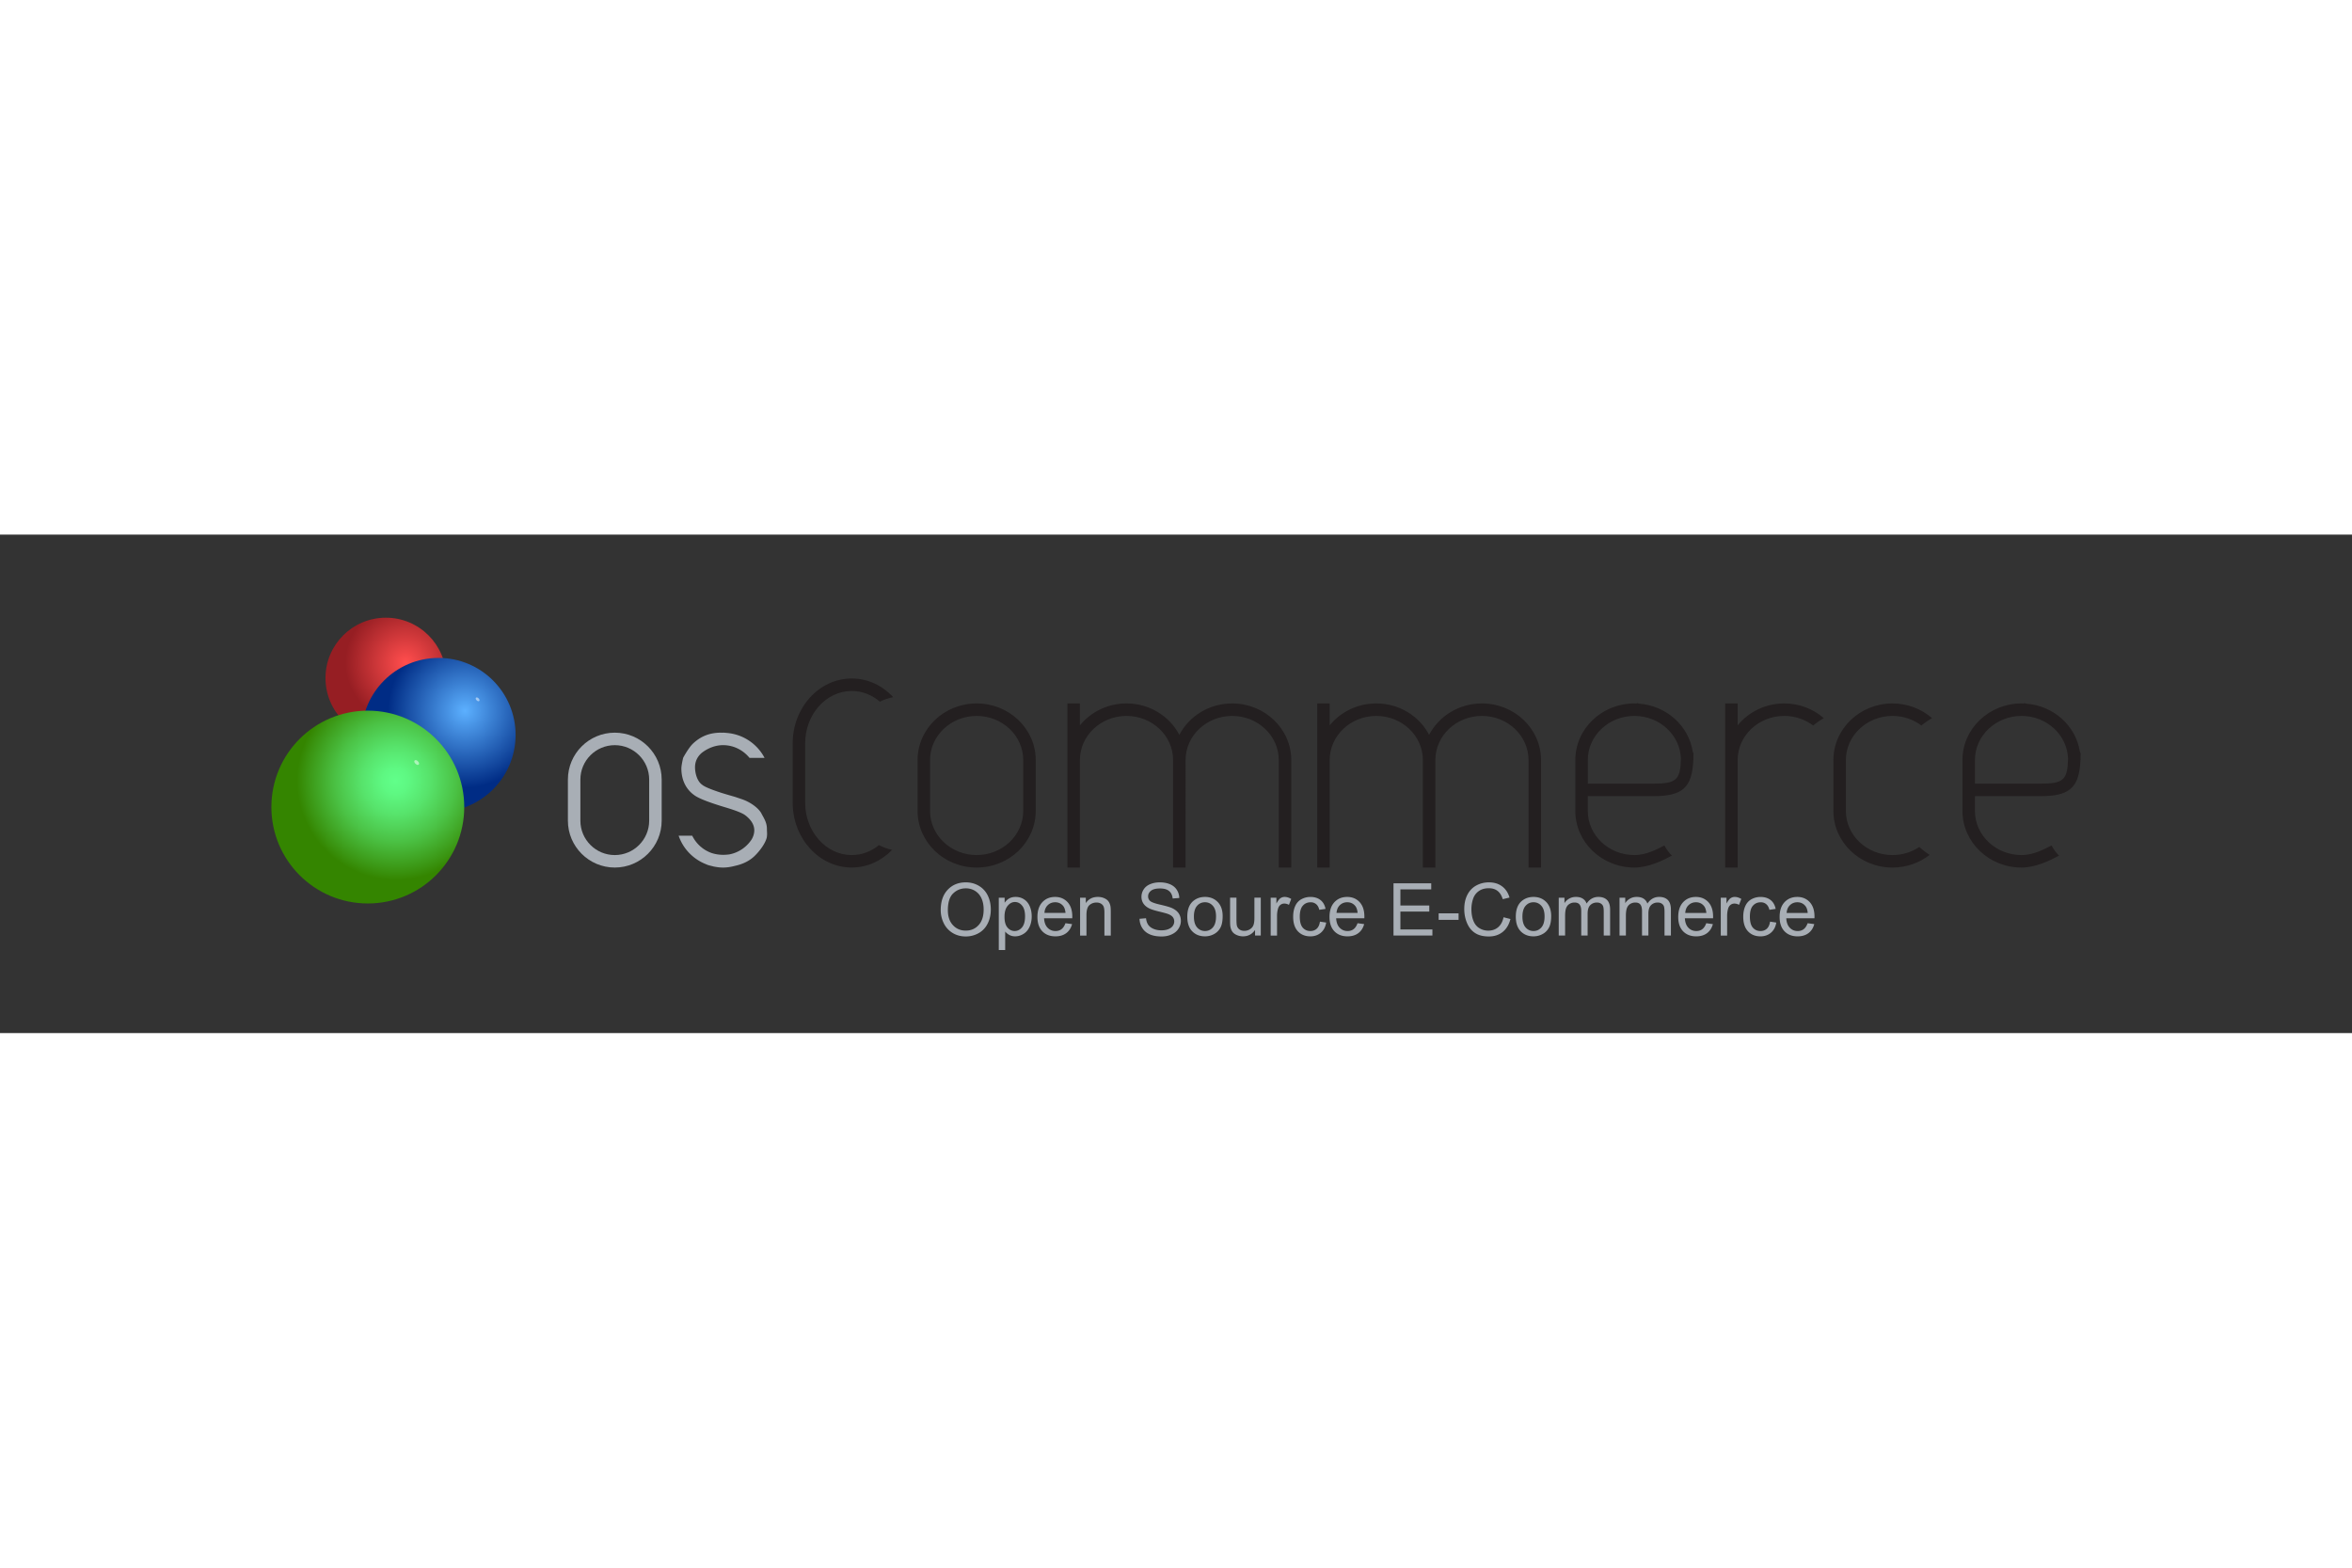 <?xml version="1.0" encoding="UTF-8"?>
<svg xmlns="http://www.w3.org/2000/svg" height="800" width="1200" viewBox="-29.21 -8.944 253.155 53.663">
  <rect x="-29.21" y="-8.944" width="253.155" height="53.663" fill="#333333" stroke="none"/>
  <path d="M40.664 21.852c0 2.043-1.661 3.703-3.702 3.703-2.042 0-3.703-1.66-3.703-3.703v-4.427c0-2.041 1.661-3.702 3.703-3.702 2.041 0 3.702 1.661 3.702 3.702zm1.345-4.427c0-2.783-2.265-5.047-5.047-5.047-2.783 0-5.047 2.264-5.047 5.047v4.427c0 2.783 2.264 5.047 5.047 5.047 2.782 0 5.047-2.264 5.047-5.047z" fill="#A8AEB5"></path>
  <path d="M80.924 20.807c0 2.617-2.247 4.748-5.014 4.748-2.764 0-5.014-2.131-5.014-4.748v-5.484c0-2.617 2.25-4.748 5.014-4.748 2.767 0 5.014 2.131 5.014 4.748zm1.345-5.484c0-3.359-2.852-6.092-6.358-6.092-3.505 0-6.357 2.732-6.357 6.092v5.484c0 3.359 2.853 6.092 6.357 6.092 3.507 0 6.358-2.732 6.358-6.092zm-16.87 9.158c-.825.674-1.837 1.074-2.931 1.074-2.766 0-5.015-2.531-5.015-5.641v-6.386c0-3.109 2.249-5.639 5.015-5.639 1.139 0 2.186.433 3.028 1.154.446-.225.926-.391 1.43-.487-1.148-1.243-2.722-2.012-4.458-2.012-3.506 0-6.358 3.133-6.358 6.983v6.386c0 3.85 2.853 6.984 6.358 6.984 1.682 0 3.211-.727 4.349-1.904-.502-.104-.976-.28-1.418-.512zm38.014-15.25c-2.488 0-4.643 1.381-5.687 3.382-1.043-2.001-3.196-3.382-5.686-3.382-2.037 0-3.849.926-5.015 2.359V9.231h-1.344v17.668h1.344V15.323c0-2.617 2.25-4.748 5.015-4.748 2.765 0 5.014 2.131 5.014 4.748v11.576h1.345V15.323c0-2.617 2.248-4.748 5.014-4.748 2.765 0 5.015 2.131 5.015 4.748v11.576h1.345V15.323c-.001-3.359-2.854-6.092-6.36-6.092zm26.885 0c-2.489 0-4.643 1.381-5.687 3.382-1.042-2.001-3.196-3.382-5.687-3.382-2.038 0-3.851.926-5.015 2.359V9.231h-1.343v17.668h1.343V15.323c0-2.617 2.25-4.748 5.015-4.748 2.766 0 5.015 2.131 5.015 4.748v11.576h1.345V15.323c0-2.617 2.248-4.748 5.014-4.748 2.765 0 5.014 2.131 5.014 4.748v11.576h1.345V15.323c-.001-3.359-2.852-6.092-6.359-6.092zm22.757 5.919c.005-.165.009-.329.009-.506 0-.054-.032-.134-.078-.227-.436-2.778-2.826-4.944-5.787-5.163-.076-.025-.156-.057-.226-.072v.061c-.09-.003-.177-.012-.268-.012-3.506 0-6.357 2.732-6.357 6.092v5.484c0 3.359 2.852 6.092 6.357 6.092 1.519 0 3.11-.777 4.039-1.285-.324-.314-.593-.682-.808-1.092-.698.35-1.894 1.033-3.231 1.033-2.765 0-5.014-2.131-5.014-4.748v-1.596h7.073c3.13 0 4.158-.925 4.284-3.888h.015c0-.058-.007-.115-.008-.173zm-4.29 2.716h-7.073v-2.543c0-2.617 2.249-4.748 5.014-4.748 2.722 0 4.938 2.064 5.008 4.624-.055 2.271-.52 2.667-2.949 2.667zm45.96-2.716c.004-.165.01-.329.01-.506 0-.054-.034-.134-.078-.227-.437-2.778-2.827-4.944-5.788-5.163-.075-.025-.156-.057-.226-.072v.061c-.09-.003-.177-.012-.267-.012-3.507 0-6.358 2.732-6.358 6.092v5.484c0 3.359 2.852 6.092 6.358 6.092 1.518 0 3.11-.777 4.037-1.285-.322-.314-.592-.682-.807-1.092-.697.35-1.893 1.033-3.23 1.033-2.765 0-5.016-2.131-5.016-4.748v-1.596h7.075c3.13 0 4.158-.925 4.283-3.888h.016c0-.058-.008-.115-.009-.173zm-4.289 2.716h-7.075v-2.543c0-2.617 2.251-4.748 5.016-4.748 2.721 0 4.937 2.064 5.007 4.624-.054 2.271-.52 2.667-2.948 2.667zm-13.067 6.818c-.815.547-1.81.871-2.883.871-2.766 0-5.016-2.131-5.016-4.748v-5.484c0-2.617 2.25-4.748 5.016-4.748 1.176 0 2.255.389 3.113 1.032.354-.298.739-.56 1.142-.798-1.128-.977-2.617-1.578-4.255-1.578-3.505 0-6.358 2.732-6.358 6.092v5.484c0 3.359 2.854 6.092 6.358 6.092 1.516 0 2.907-.512 4-1.365-.396-.252-.767-.537-1.117-.85zM162.837 9.231c-2.038 0-3.85.926-5.016 2.359V9.231h-1.344v17.668h1.344V15.323c0-2.617 2.249-4.748 5.016-4.748 1.176 0 2.256.389 3.112 1.032.355-.298.74-.56 1.142-.798-1.127-.976-2.617-1.578-4.254-1.578z" fill="#231F20"></path>
  <path d="M53.335 22.723c0-.689-.339-1.154-.59-1.645-.252-.49-1.048-1.178-2.121-1.543-1.117-.381-.394-.137-2.08-.643-1.906-.612-2.099-.851-2.209-.93-.505-.372-.737-1.209-.737-1.856 0-.619.245-1.134.707-1.54.645-.507 1.46-.844 2.307-.844 1.154 0 2.175.542 2.854 1.374h1.619a5.045 5.045 0 00-4.065-2.689c-.005 0-.012 0-.015-.001-.132-.011-.26-.028-.393-.028-.029 0-.057.006-.085.007-.045-.001-.09-.007-.135-.007-1.349 0-2.287.482-3.031 1.194-.465.443-1.042 1.512-1.048 1.524h.01c-.036.103-.194.832-.194 1.124 0 .659.136 1.252.404 1.763.268.509.651.919 1.135 1.224.51.318 1.564.721 3.135 1.193 1.157.344 1.878.625 2.203.871.511.387.971.932.971 1.619 0 .348-.11.666-.27.959-.544.842-1.411 1.447-2.431 1.637-.2.025-.412.043-.636.043-.447 0-.852-.066-1.222-.184a3.331 3.331 0 01-.254-.096c-.056-.023-.109-.051-.163-.076-.119-.059-.237-.121-.349-.191-.132-.086-.262-.174-.378-.279-.017-.016-.035-.023-.053-.039a3.753 3.753 0 01-.924-1.193h-1.462c.48 1.412 1.575 2.535 2.959 3.074.045.02.089.039.135.059.164.059.335.1.506.139.078.02.146.045.229.057.308.059.622.1.947.1.446 0 .873-.072 1.284-.182.835-.18 1.543-.52 2.094-1.043.623-.598 1.214-1.445 1.336-2.033.057-.391.01-.597.01-.919zm18.709 8.758c0-.934.251-1.666.754-2.195.501-.529 1.149-.793 1.945-.793.521 0 .988.125 1.407.373.417.248.735.594.955 1.039.218.443.329.947.329 1.51 0 .572-.115 1.082-.347 1.533-.23.451-.557.791-.979 1.023-.424.232-.88.348-1.37.348-.53 0-1.004-.129-1.422-.383-.418-.258-.734-.607-.949-1.049-.216-.443-.323-.912-.323-1.406zm.769.016c0 .68.183 1.215.547 1.605.365.391.823.586 1.375.586.561 0 1.022-.195 1.385-.592.362-.395.544-.953.544-1.68 0-.457-.076-.859-.232-1.201-.155-.342-.382-.607-.681-.797-.299-.188-.633-.281-1.005-.281-.528 0-.981.182-1.362.545-.38.361-.571.967-.571 1.815zm5.48 4.277v-5.629h.63v.543c.149-.209.316-.367.504-.469.187-.104.413-.158.68-.158.349 0 .656.092.922.27.266.178.469.428.604.754.136.326.204.68.204 1.066 0 .416-.076.791-.227 1.123-.151.332-.367.588-.652.764-.287.178-.588.268-.904.268-.231 0-.438-.051-.62-.148-.185-.098-.335-.221-.453-.371v1.988h-.688zm.616-3.57c0 .52.106.904.32 1.152.212.25.471.375.773.375.307 0 .57-.131.79-.387.218-.258.329-.658.329-1.195 0-.516-.108-.902-.322-1.156-.214-.258-.47-.385-.768-.385-.295 0-.556.135-.783.41-.226.272-.339.666-.339 1.186zm6.56.687l.713.096c-.113.418-.32.742-.625.971-.306.23-.693.348-1.165.348-.595 0-1.067-.184-1.416-.549-.35-.367-.523-.881-.523-1.539 0-.684.176-1.213.528-1.59.352-.377.81-.566 1.371-.566.547 0 .991.186 1.335.553.345.371.518.891.518 1.561 0 .039-.001.102-.005.182h-3.033c.025.447.151.785.379 1.02.228.236.511.355.851.355.253 0 .469-.066.646-.201.179-.137.321-.348.426-.641zm-2.26-1.107h2.267c-.031-.336-.117-.588-.259-.758-.22-.26-.506-.391-.854-.391-.316 0-.582.104-.798.313-.214.207-.336.486-.356.836zm3.835 2.437v-4.076h.616v.58c.3-.443.731-.664 1.296-.664.246 0 .471.043.678.133.205.088.36.203.463.346.102.143.174.313.214.51.024.129.037.352.037.67v2.502h-.685v-2.473c0-.279-.027-.488-.08-.627-.055-.141-.149-.25-.286-.334-.138-.082-.298-.123-.482-.123-.295 0-.548.092-.764.277-.214.186-.32.541-.32 1.061v2.219h-.687zm6.397-1.806l.699-.059c.034.285.11.516.231.697.121.18.308.328.562.439.255.111.541.166.858.166.281 0 .532-.041.747-.125.217-.086.377-.201.482-.35.105-.146.158-.309.158-.482 0-.178-.052-.334-.153-.465-.104-.131-.273-.244-.506-.332-.15-.061-.481-.15-.995-.275-.514-.125-.874-.242-1.08-.354-.268-.143-.466-.314-.598-.525-.132-.207-.196-.443-.196-.703 0-.283.08-.551.24-.797.16-.25.394-.438.703-.564.308-.129.65-.193 1.025-.193.417 0 .783.068 1.1.201.316.135.561.332.73.594.172.262.264.557.275.887l-.714.055c-.038-.355-.167-.623-.387-.805-.22-.182-.542-.274-.972-.274-.447 0-.773.082-.979.25-.205.164-.307.365-.307.598 0 .201.072.369.218.5.143.131.514.266 1.116.402.599.139 1.013.258 1.238.361.325.15.567.34.724.572.155.23.232.498.232.801 0 .299-.085.58-.256.844-.169.266-.414.471-.734.617-.32.148-.679.223-1.076.223-.507 0-.932-.074-1.273-.225-.344-.148-.611-.369-.805-.668-.194-.299-.296-.636-.307-1.011zm5.142-.233c0-.752.208-1.307.627-1.67.35-.299.776-.451 1.28-.451.558 0 1.015.184 1.369.549.354.365.53.871.53 1.514 0 .523-.076.934-.234 1.234-.156.299-.384.533-.684.697-.3.166-.628.25-.981.25-.569 0-1.03-.184-1.382-.549-.35-.363-.525-.888-.525-1.574zm.713-.002c0 .518.113.904.34 1.162.226.258.511.389.854.389.338 0 .622-.131.848-.389.226-.26.338-.654.338-1.184 0-.5-.112-.881-.34-1.137-.226-.258-.51-.387-.846-.387-.344 0-.629.129-.854.385-.227.257-.34.644-.34 1.161zm6.581 2.041v-.602c-.317.455-.75.686-1.295.686-.239 0-.465-.049-.673-.139-.209-.092-.363-.209-.465-.348-.102-.139-.174-.311-.214-.51-.028-.137-.041-.352-.041-.645v-2.52h.686v2.26c0 .361.014.604.042.729.043.182.136.324.278.428.141.104.316.154.525.154.208 0 .401-.051.585-.158.182-.107.312-.25.389-.434.075-.184.113-.447.113-.797v-2.182h.687v4.076h-.617zm1.681 0v-4.076h.616v.625c.16-.287.306-.479.439-.572.137-.09.284-.137.445-.137.233 0 .47.072.712.217l-.246.635c-.167-.092-.335-.137-.503-.137a.663.663 0 00-.406.135c-.118.092-.204.217-.254.379-.08.244-.118.512-.118.801v2.131h-.685zm5.303-1.5l.672.1c-.073.463-.264.826-.57 1.09-.306.262-.684.395-1.129.395-.56 0-1.007-.182-1.348-.545-.339-.363-.508-.885-.508-1.563 0-.438.071-.82.218-1.15.146-.328.367-.576.666-.74.299-.162.623-.246.974-.246.443 0 .805.113 1.085.336.283.223.464.541.542.953l-.671.098c-.064-.27-.178-.473-.339-.607-.163-.137-.358-.205-.589-.205-.348 0-.631.123-.848.371-.216.246-.325.639-.325 1.172 0 .543.105.938.315 1.184.212.244.486.369.826.369.271 0 .499-.084.682-.248.183-.168.299-.42.347-.764zm4.047.17l.713.096c-.113.418-.322.742-.626.971-.303.23-.692.348-1.165.348-.596 0-1.067-.184-1.416-.549-.35-.367-.523-.881-.523-1.539 0-.684.177-1.213.528-1.59.353-.377.811-.566 1.374-.566.544 0 .989.186 1.334.553.345.371.517.891.517 1.561 0 .039 0 .102-.004.182h-3.035c.025.447.151.785.38 1.02.228.236.511.355.851.355.253 0 .47-.066.647-.201.178-.137.32-.348.425-.641zm-2.261-1.107h2.268c-.03-.336-.118-.588-.259-.758-.221-.26-.504-.391-.854-.391-.315 0-.581.104-.797.313-.216.207-.334.486-.358.836zm6.131 2.437v-5.629h4.061v.658h-3.318v1.734h3.109v.658h-3.109v1.918h3.444v.66h-4.187zm4.861-1.693v-.703h2.144v.703zm6.986-.277l.74.188c-.155.611-.436 1.078-.842 1.398-.403.322-.899.482-1.485.482-.606 0-1.1-.125-1.479-.373-.381-.246-.669-.604-.867-1.072-.197-.469-.297-.973-.297-1.51 0-.586.111-1.098.335-1.535.225-.436.542-.77.955-.996.413-.226.867-.34 1.362-.34.563 0 1.035.143 1.419.43.383.285.65.689.802 1.207l-.729.174c-.13-.412-.32-.711-.568-.896-.247-.189-.56-.283-.935-.283-.432 0-.793.104-1.083.313-.291.209-.494.486-.612.838-.116.352-.176.713-.176 1.086 0 .48.069.9.21 1.258.138.359.354.627.647.805.295.178.614.266.956.266.417 0 .769-.121 1.058-.363.289-.244.485-.603.589-1.077zm1.317-.069c0-.752.209-1.307.627-1.67.35-.299.775-.451 1.278-.451.561 0 1.017.184 1.372.549.353.365.531.871.531 1.514 0 .523-.078.934-.236 1.234-.157.299-.385.533-.685.697-.301.166-.628.25-.982.25-.569 0-1.029-.184-1.38-.549-.35-.363-.525-.888-.525-1.574zm.713-.002c0 .518.114.904.341 1.162.224.258.51.389.852.389.341 0 .623-.131.85-.389.227-.26.34-.654.34-1.184 0-.5-.114-.881-.342-1.137-.227-.258-.51-.387-.848-.387-.342 0-.628.129-.852.385-.226.257-.341.644-.341 1.161zm3.908 2.041v-4.076h.616v.582c.127-.199.298-.361.51-.482.212-.123.454-.184.725-.184.302 0 .549.063.742.189.193.125.328.303.407.527.325-.477.745-.717 1.265-.717.408 0 .72.113.938.336.22.223.327.566.327 1.031v2.793h-.686v-2.559c0-.273-.022-.473-.067-.594-.045-.121-.127-.219-.245-.291-.119-.076-.26-.111-.419-.111-.29 0-.526.094-.719.283-.189.191-.285.494-.285.912v2.361h-.688v-2.64c0-.307-.056-.533-.17-.688-.112-.154-.297-.229-.553-.229-.195 0-.376.049-.541.152-.166.1-.286.25-.36.447-.075.195-.111.48-.111.85v2.107h-.686zm6.543 0v-4.076h.614v.582c.129-.199.297-.361.511-.482.212-.123.453-.184.725-.184.301 0 .549.063.742.189.193.125.329.303.408.527.325-.477.745-.717 1.265-.717.406 0 .719.113.938.336.219.223.327.566.327 1.031v2.793h-.687v-2.559c0-.273-.022-.473-.067-.594-.046-.121-.126-.219-.244-.291-.119-.076-.259-.111-.418-.111-.29 0-.529.094-.72.283-.191.191-.286.494-.286.912v2.361h-.688v-2.64c0-.307-.055-.533-.169-.688-.112-.154-.297-.229-.554-.229-.195 0-.375.049-.542.152-.165.1-.285.25-.36.447-.073.195-.11.48-.11.85v2.107h-.685zm9.334-1.33l.713.096c-.112.418-.32.742-.624.971-.304.23-.693.348-1.165.348-.596 0-1.067-.184-1.418-.549-.349-.367-.521-.881-.521-1.539 0-.684.176-1.213.528-1.59.352-.377.81-.566 1.372-.566.544 0 .989.186 1.336.553.343.371.516.891.516 1.561 0 .039-.001.102-.003.182h-3.035c.026.447.152.785.379 1.02.228.236.511.355.852.355.251 0 .468-.066.647-.201.177-.137.32-.348.423-.641zm-2.26-1.107h2.27c-.03-.336-.118-.588-.261-.758-.219-.26-.504-.391-.852-.391-.318 0-.583.104-.8.313-.215.207-.333.486-.357.836zm3.823 2.437v-4.076h.617v.625c.158-.287.304-.479.438-.572.136-.09.284-.137.445-.137.233 0 .47.072.711.217l-.245.635c-.167-.092-.335-.137-.503-.137-.151 0-.285.045-.403.135-.12.092-.207.217-.258.379-.078.244-.116.512-.116.801v2.131h-.686zm5.305-1.5l.672.1c-.074.463-.266.826-.571 1.09-.307.262-.684.395-1.128.395-.559 0-1.009-.182-1.348-.545-.341-.363-.51-.885-.51-1.563 0-.438.072-.82.219-1.15.146-.328.368-.576.665-.74.299-.162.625-.246.976-.246.441 0 .803.113 1.086.336.282.223.461.541.542.953l-.674.098c-.063-.27-.176-.473-.339-.607-.161-.137-.357-.205-.587-.205-.349 0-.631.123-.849.371-.217.246-.324.639-.324 1.172 0 .543.104.938.315 1.184.211.244.486.369.825.369.273 0 .5-.084.681-.248.184-.168.299-.42.349-.764zm4.045.17l.714.096c-.112.418-.321.742-.625.971-.305.23-.693.348-1.165.348-.596 0-1.068-.184-1.416-.549-.35-.367-.523-.881-.523-1.539 0-.684.175-1.213.527-1.59.354-.377.813-.566 1.374-.566.544 0 .989.186 1.334.553.344.371.518.891.518 1.561 0 .039-.001.102-.005.182h-3.033c.025.447.151.785.378 1.02.228.236.51.355.851.355.253 0 .469-.066.647-.201.176-.137.318-.348.424-.641zm-2.26-1.107h2.269c-.031-.336-.117-.588-.261-.758-.219-.26-.504-.391-.853-.391-.315 0-.582.104-.798.313-.217.207-.335.486-.357.836z" fill="#A8AEB5"></path>
  <g transform="translate(0 .001)">
    <radialGradient gradientUnits="userSpaceOnUse" r="6.496" cy="4.845" cx="14.444" id="a">
      <stop offset=".012" stop-color="#ff4d4d"></stop>
      <stop offset="1" stop-color="#961e23"></stop>
    </radialGradient>
    <circle r="6.497" cy="6.496" cx="12.321" fill="url(#a)"></circle>
  </g>
  <g transform="translate(0 .001)">
    <radialGradient gradientUnits="userSpaceOnUse" r="8.289" cy="10.025" cx="20.827" id="b">
      <stop offset="0" stop-color="#5cb0ff"></stop>
      <stop offset="1" stop-color="#002c85"></stop>
    </radialGradient>
    <circle r="8.289" cy="12.619" cx="17.997" fill="url(#b)"></circle>
    <ellipse ry=".148" rx=".249" cy="8.789" cx="22.197" fill="#FFF" opacity=".5" transform="rotate(45 22.197 8.789) scale(1)"></ellipse>
  </g>
  <g transform="translate(0 .001)">
    <radialGradient gradientUnits="userSpaceOnUse" fy="17.556" fx="13.351" r="10.693" cy="17.555" cx="13.446" id="c">
      <stop offset="0" stop-color="#61ff8a"></stop>
      <stop offset=".133" stop-color="#5ef882"></stop>
      <stop offset=".343" stop-color="#57e36b"></stop>
      <stop offset=".606" stop-color="#4bc245"></stop>
      <stop offset=".907" stop-color="#3a9411"></stop>
      <stop offset="1" stop-color="#348500"></stop>
    </radialGradient>
    <circle r="10.379" cy="20.386" cx="10.379" fill="url(#c)"></circle>
    <ellipse ry=".187" rx=".311" cy="15.588" cx="15.639" fill="#FFF" opacity=".5" transform="rotate(45.065 15.638 15.588) scale(1)"></ellipse>
  </g>
</svg>
